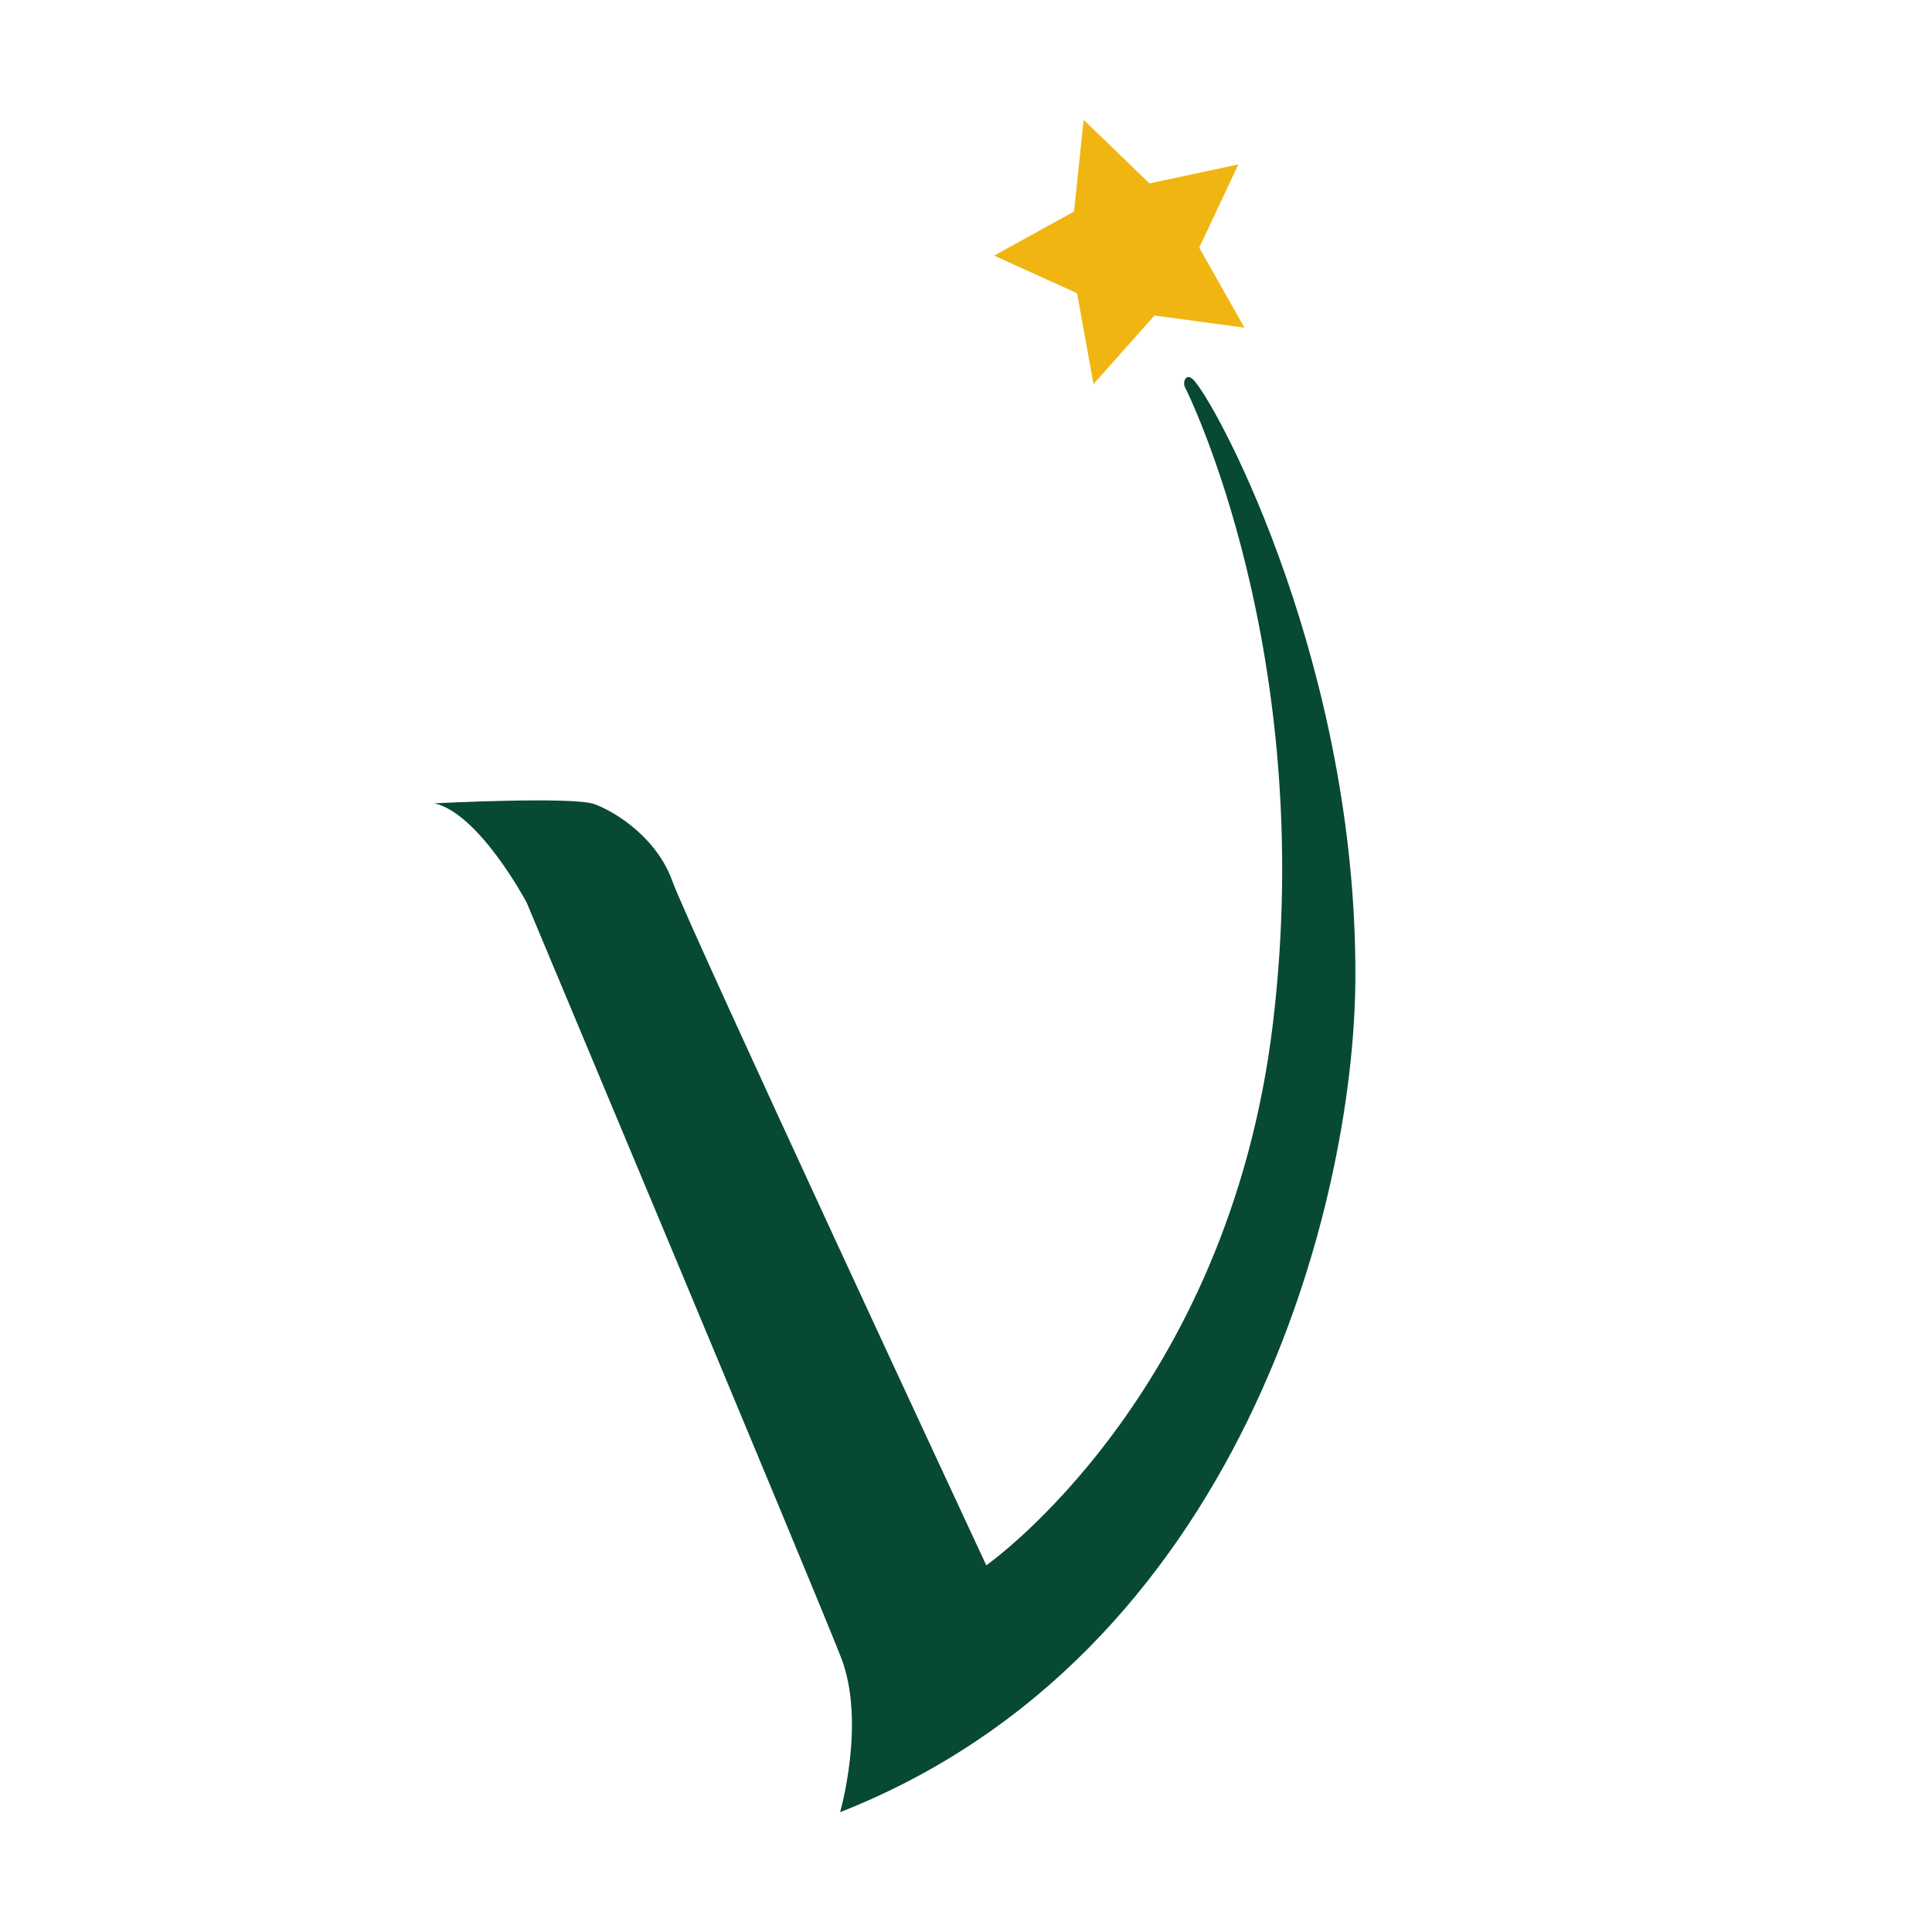 <svg width="258" height="258" viewBox="0 0 258 258" fill="none" xmlns="http://www.w3.org/2000/svg">
<rect width="258" height="258" fill="white"/>
<path d="M58 107.277C58 107.277 76.525 106.328 79.388 107.386C82.251 108.441 87.72 111.88 89.8 117.7C91.881 123.518 131.708 209.033 131.708 209.033C131.708 209.033 163.994 186.462 169.978 136.744C175.966 87.02 158.403 52 158.254 51.737C157.87 51.055 158.394 49.597 159.467 50.822C163.011 54.863 181.255 89.402 180.997 130.834C180.806 160.984 165.551 221.023 112.187 242C112.187 242 115.658 229.965 112.316 221.352C108.988 212.762 70.318 120.501 70.318 120.501C70.318 120.501 63.984 108.597 58 107.277Z" fill="#084933"/>
<path d="M153.504 24.493L165.377 21.954L160.142 33.071L166.188 43.757L154.165 42.135L146.027 51.284L143.83 39.16L132.756 34.129L143.423 28.255L144.712 16L153.504 24.493Z" fill="#F0B510"/>
</svg>

